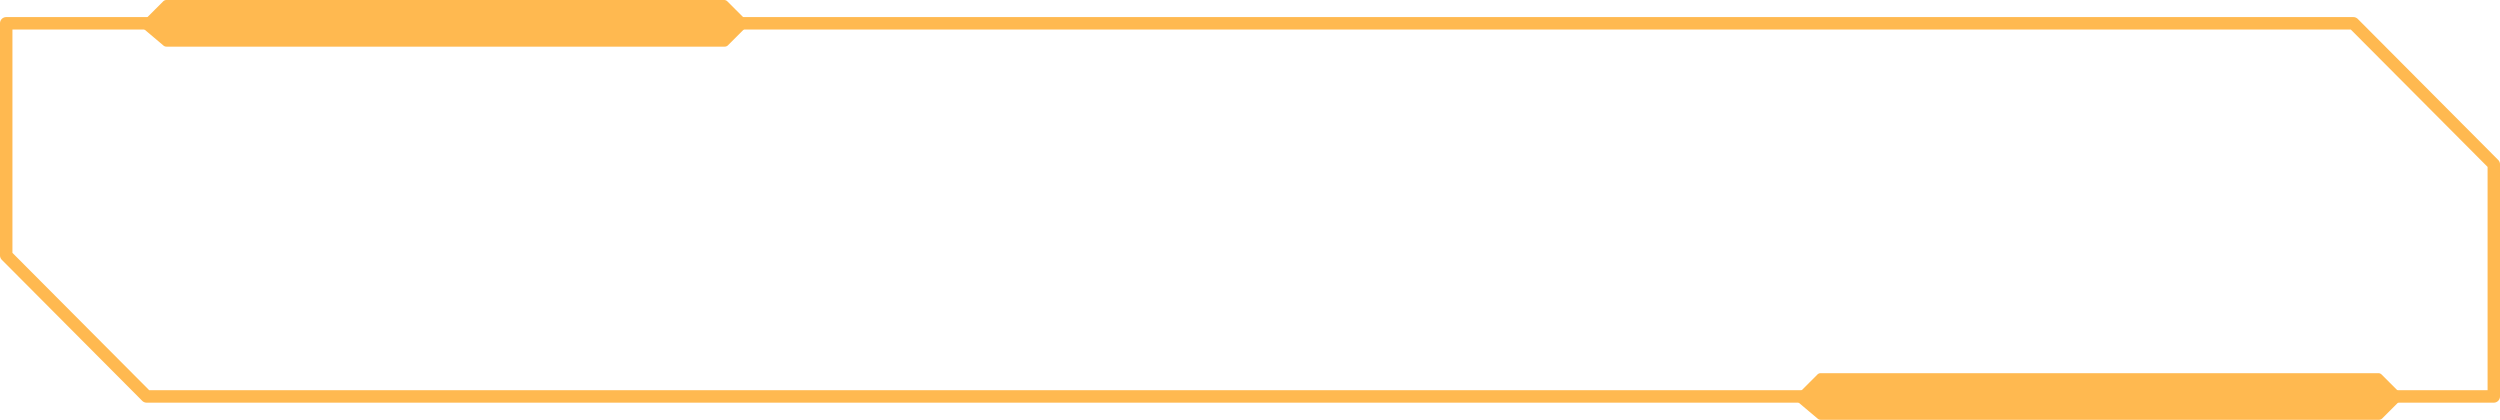 <svg xmlns="http://www.w3.org/2000/svg" width="401.997" height="67.497" viewBox="0 0 401.997 67.497"><defs><clipPath id="clip-path"><path id="長方形_17" data-name="長方形 17" fill="none" d="M0 0h401.997v67.497H0z"/></clipPath></defs><g id="グループ_19" data-name="グループ 19"><g id="グループ_26" data-name="グループ 26"><g id="グループ_25" data-name="グループ 25" clip-path="url(#clip-path)"><path id="パス_85" data-name="パス 85" d="M401 64.747H23.577a1 1 0 01-.708-.294L.291 41.776a1 1 0 01-.291-.7V3.749a1 1 0 011-1h377.419a1 1 0 01.708.294l22.579 22.677a1 1 0 01.291.7v37.329a1 1 0 01-.997.998zm-377.006-2H400V26.838L378 4.747H2v35.912z" fill="#ffb950"/></g></g><path id="パス_86" data-name="パス 86" d="M23.514 4L26.768.749h89.663l3.051 3.051-2.949 2.949H26.768z" fill="#ffb950"/><g id="グループ_28" data-name="グループ 28"><g id="グループ_27" data-name="グループ 27" clip-path="url(#clip-path)"><path id="パス_87" data-name="パス 87" d="M116.533 7.5H26.768a.749.749 0 01-.483-.176l-3.253-2.749a.748.748 0 01-.047-1.1L26.239.22a.749.749 0 01.529-.22h89.663a.749.749 0 01.529.219l3.051 3.051a.749.749 0 010 1.059l-2.949 2.949a.749.749 0 01-.529.222zM27.042 6h89.181l2.2-2.2-2.3-2.3H27.078L24.62 3.956z" fill="#ffb950"/></g></g><path id="パス_88" data-name="パス 88" d="M292.768 60.748L289.514 64l3.254 2.746h89.765l2.949-2.949-3.051-3.051z" fill="#ffb950"/><g id="グループ_30" data-name="グループ 30"><g id="グループ_29" data-name="グループ 29" clip-path="url(#clip-path)"><path id="パス_89" data-name="パス 89" d="M382.533 67.5h-89.765a.749.749 0 01-.483-.176l-3.254-2.746a.748.748 0 01-.047-1.1l3.254-3.254a.748.748 0 01.529-.219h89.663a.748.748 0 01.529.219l3.051 3.051a.748.748 0 010 1.059l-2.949 2.949a.748.748 0 01-.528.217zM293.042 66h89.181l2.2-2.2-2.3-2.3h-89.045l-2.459 2.459z" fill="#ffb950"/></g></g></g></svg>